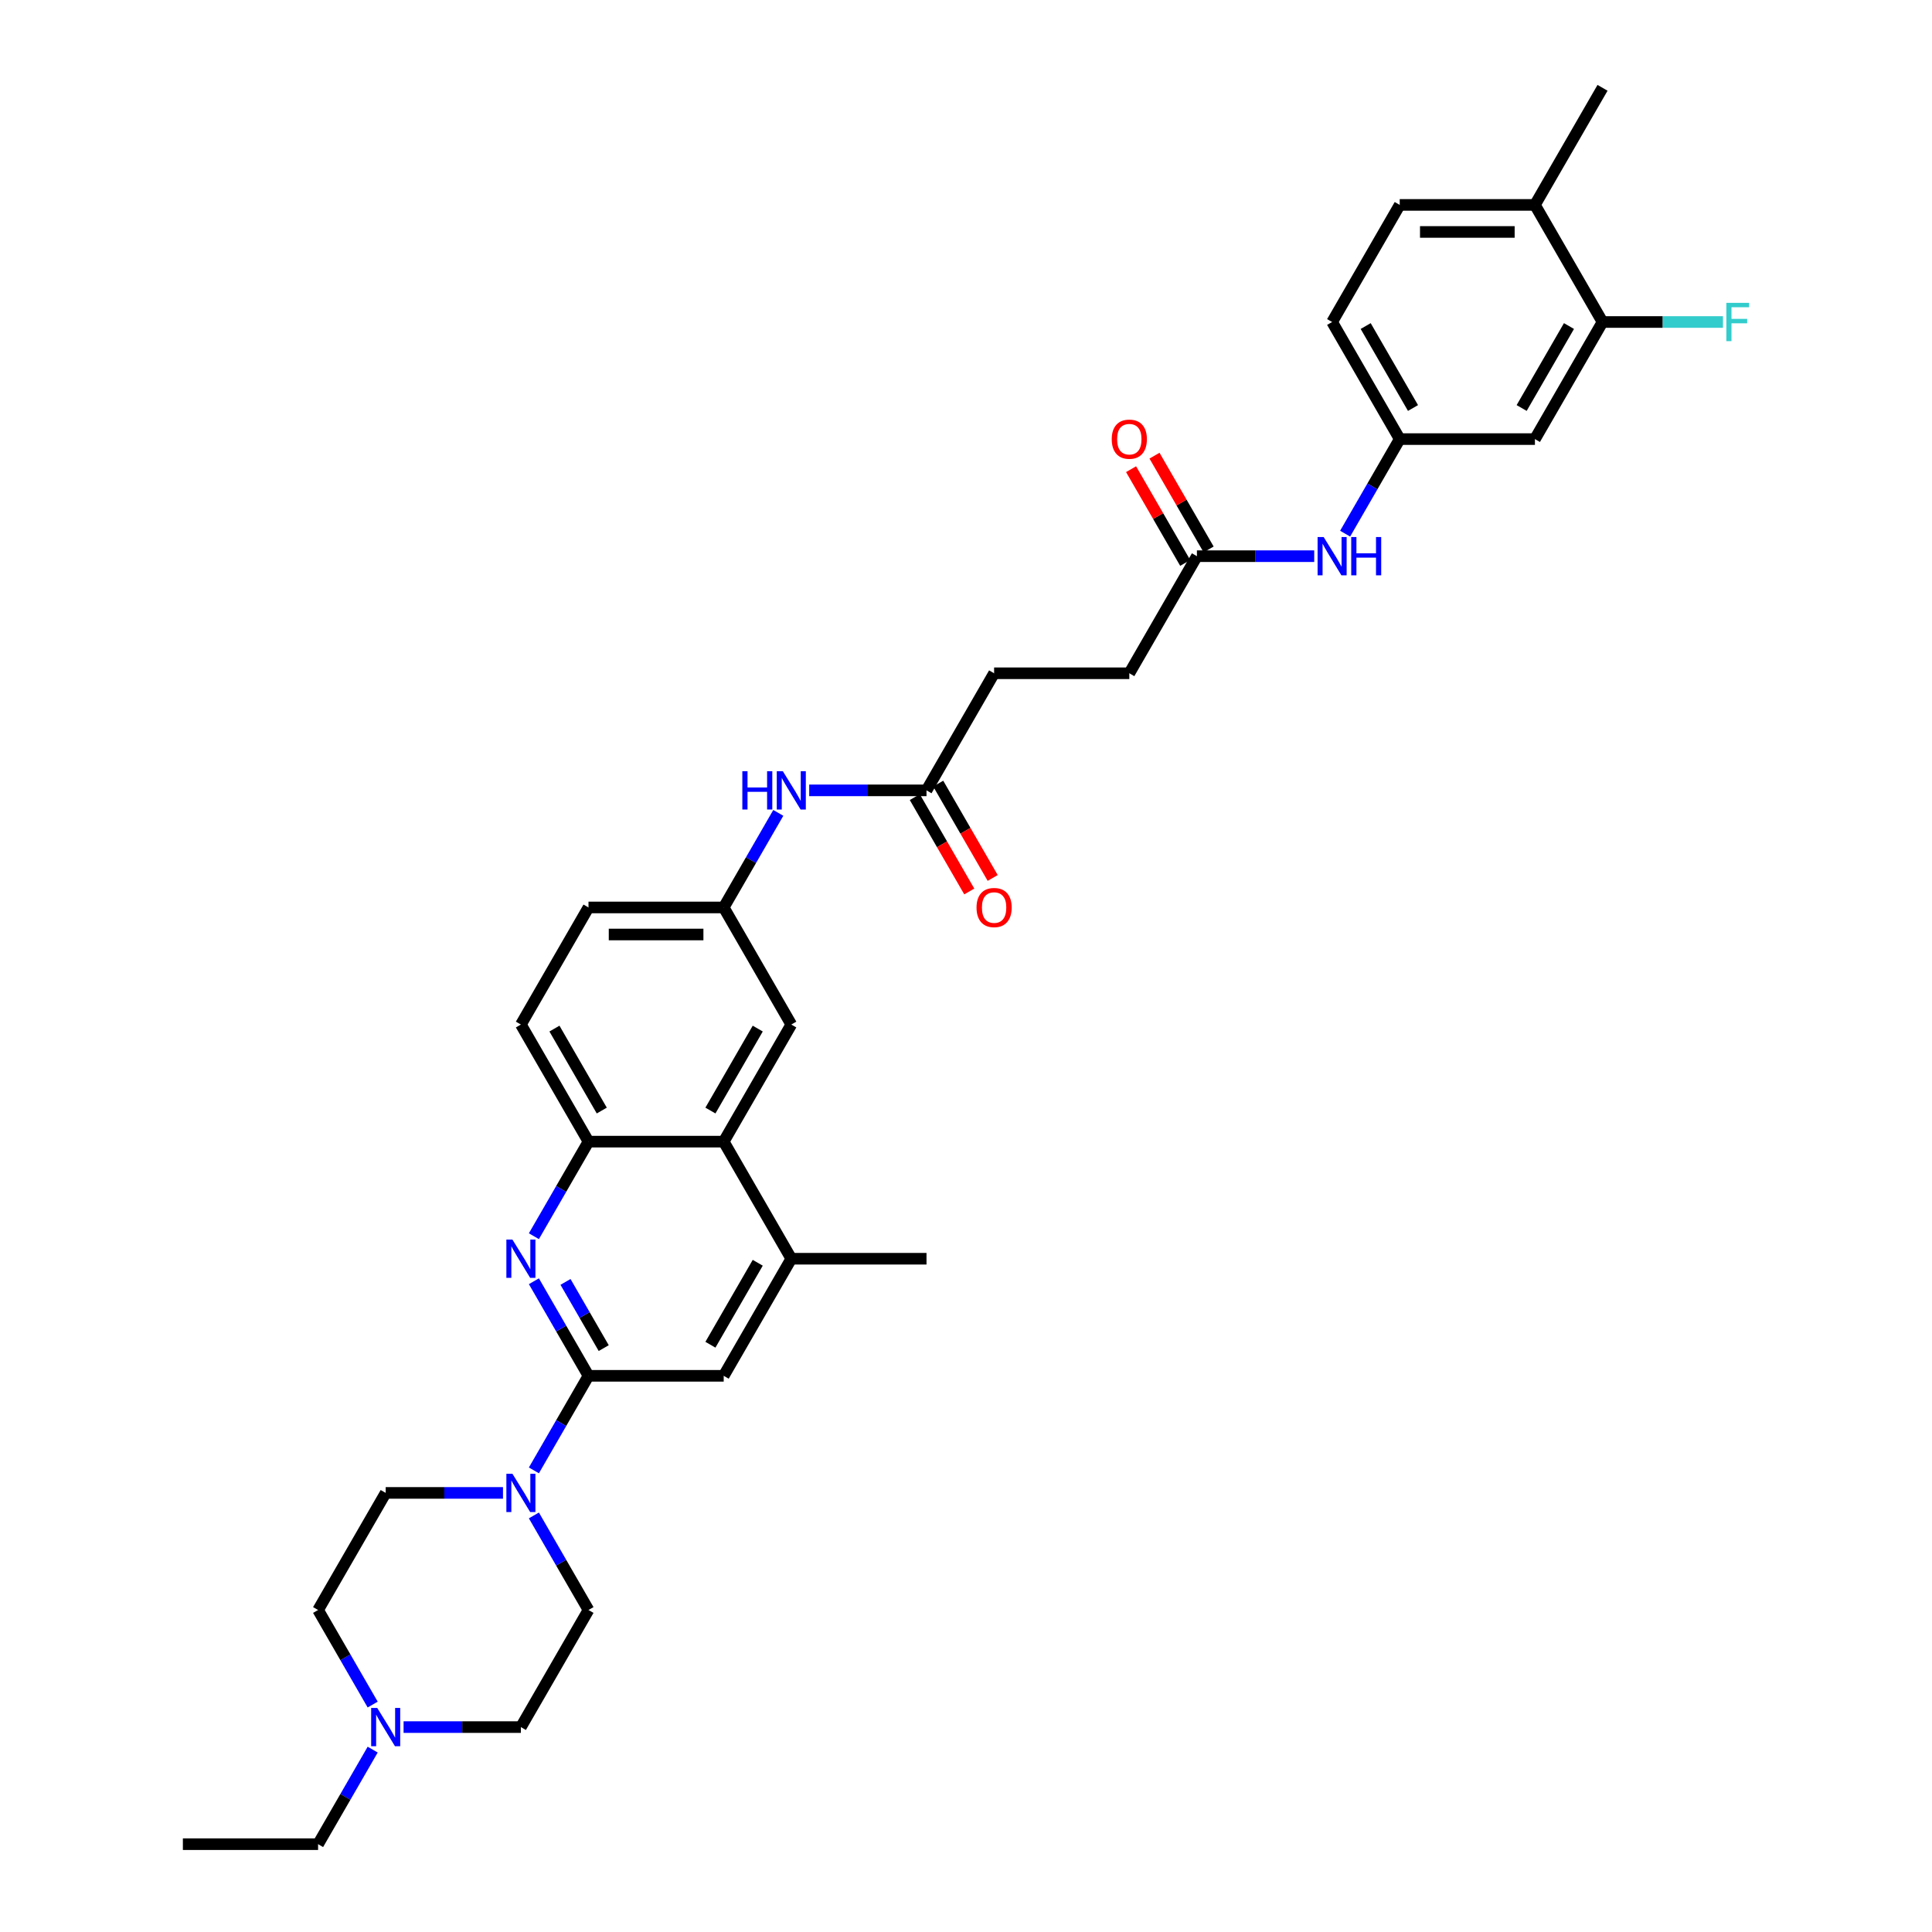 <?xml version='1.0' encoding='iso-8859-1'?>
<svg version='1.1' baseProfile='full'
              xmlns='http://www.w3.org/2000/svg'
                      xmlns:rdkit='http://www.rdkit.org/xml'
                      xmlns:xlink='http://www.w3.org/1999/xlink'
                  xml:space='preserve'
width='1000px' height='1000px' viewBox='0 0 1000 1000'>
<!-- END OF HEADER -->
<rect style='opacity:1.0;fill:#FFFFFF;stroke:none' width='1000' height='1000' x='0' y='0'> </rect>
<path class='bond-0' d='M 304.604,712.121 L 290.474,687.648' style='fill:none;fill-rule:evenodd;stroke:#000000;stroke-width:6px;stroke-linecap:butt;stroke-linejoin:miter;stroke-opacity:1' />
<path class='bond-0' d='M 290.474,687.648 L 276.344,663.174' style='fill:none;fill-rule:evenodd;stroke:#0000FF;stroke-width:6px;stroke-linecap:butt;stroke-linejoin:miter;stroke-opacity:1' />
<path class='bond-0' d='M 312.486,697.781 L 302.595,680.649' style='fill:none;fill-rule:evenodd;stroke:#000000;stroke-width:6px;stroke-linecap:butt;stroke-linejoin:miter;stroke-opacity:1' />
<path class='bond-0' d='M 302.595,680.649 L 292.704,663.518' style='fill:none;fill-rule:evenodd;stroke:#0000FF;stroke-width:6px;stroke-linecap:butt;stroke-linejoin:miter;stroke-opacity:1' />
<path class='bond-1' d='M 304.604,712.121 L 290.474,736.595' style='fill:none;fill-rule:evenodd;stroke:#000000;stroke-width:6px;stroke-linecap:butt;stroke-linejoin:miter;stroke-opacity:1' />
<path class='bond-1' d='M 290.474,736.595 L 276.344,761.068' style='fill:none;fill-rule:evenodd;stroke:#0000FF;stroke-width:6px;stroke-linecap:butt;stroke-linejoin:miter;stroke-opacity:1' />
<path class='bond-5' d='M 304.604,712.121 L 374.586,712.121' style='fill:none;fill-rule:evenodd;stroke:#000000;stroke-width:6px;stroke-linecap:butt;stroke-linejoin:miter;stroke-opacity:1' />
<path class='bond-2' d='M 276.344,639.856 L 290.474,615.383' style='fill:none;fill-rule:evenodd;stroke:#0000FF;stroke-width:6px;stroke-linecap:butt;stroke-linejoin:miter;stroke-opacity:1' />
<path class='bond-2' d='M 290.474,615.383 L 304.604,590.909' style='fill:none;fill-rule:evenodd;stroke:#000000;stroke-width:6px;stroke-linecap:butt;stroke-linejoin:miter;stroke-opacity:1' />
<path class='bond-16' d='M 276.344,784.386 L 290.474,808.86' style='fill:none;fill-rule:evenodd;stroke:#0000FF;stroke-width:6px;stroke-linecap:butt;stroke-linejoin:miter;stroke-opacity:1' />
<path class='bond-16' d='M 290.474,808.86 L 304.604,833.333' style='fill:none;fill-rule:evenodd;stroke:#000000;stroke-width:6px;stroke-linecap:butt;stroke-linejoin:miter;stroke-opacity:1' />
<path class='bond-17' d='M 260.347,772.727 L 229.989,772.727' style='fill:none;fill-rule:evenodd;stroke:#0000FF;stroke-width:6px;stroke-linecap:butt;stroke-linejoin:miter;stroke-opacity:1' />
<path class='bond-17' d='M 229.989,772.727 L 199.631,772.727' style='fill:none;fill-rule:evenodd;stroke:#000000;stroke-width:6px;stroke-linecap:butt;stroke-linejoin:miter;stroke-opacity:1' />
<path class='bond-19' d='M 304.604,590.909 L 269.613,530.303' style='fill:none;fill-rule:evenodd;stroke:#000000;stroke-width:6px;stroke-linecap:butt;stroke-linejoin:miter;stroke-opacity:1' />
<path class='bond-19' d='M 311.476,574.82 L 286.983,532.396' style='fill:none;fill-rule:evenodd;stroke:#000000;stroke-width:6px;stroke-linecap:butt;stroke-linejoin:miter;stroke-opacity:1' />
<path class='bond-34' d='M 304.604,590.909 L 374.586,590.909' style='fill:none;fill-rule:evenodd;stroke:#000000;stroke-width:6px;stroke-linecap:butt;stroke-linejoin:miter;stroke-opacity:1' />
<path class='bond-3' d='M 374.586,590.909 L 409.576,651.515' style='fill:none;fill-rule:evenodd;stroke:#000000;stroke-width:6px;stroke-linecap:butt;stroke-linejoin:miter;stroke-opacity:1' />
<path class='bond-14' d='M 374.586,590.909 L 409.576,530.303' style='fill:none;fill-rule:evenodd;stroke:#000000;stroke-width:6px;stroke-linecap:butt;stroke-linejoin:miter;stroke-opacity:1' />
<path class='bond-14' d='M 367.713,574.82 L 392.207,532.396' style='fill:none;fill-rule:evenodd;stroke:#000000;stroke-width:6px;stroke-linecap:butt;stroke-linejoin:miter;stroke-opacity:1' />
<path class='bond-4' d='M 409.576,651.515 L 374.586,712.121' style='fill:none;fill-rule:evenodd;stroke:#000000;stroke-width:6px;stroke-linecap:butt;stroke-linejoin:miter;stroke-opacity:1' />
<path class='bond-4' d='M 392.207,653.608 L 367.713,696.032' style='fill:none;fill-rule:evenodd;stroke:#000000;stroke-width:6px;stroke-linecap:butt;stroke-linejoin:miter;stroke-opacity:1' />
<path class='bond-31' d='M 409.576,651.515 L 479.558,651.515' style='fill:none;fill-rule:evenodd;stroke:#000000;stroke-width:6px;stroke-linecap:butt;stroke-linejoin:miter;stroke-opacity:1' />
<path class='bond-6' d='M 192.9,882.28 L 178.77,857.807' style='fill:none;fill-rule:evenodd;stroke:#0000FF;stroke-width:6px;stroke-linecap:butt;stroke-linejoin:miter;stroke-opacity:1' />
<path class='bond-6' d='M 178.77,857.807 L 164.64,833.333' style='fill:none;fill-rule:evenodd;stroke:#000000;stroke-width:6px;stroke-linecap:butt;stroke-linejoin:miter;stroke-opacity:1' />
<path class='bond-30' d='M 192.9,905.598 L 178.77,930.072' style='fill:none;fill-rule:evenodd;stroke:#0000FF;stroke-width:6px;stroke-linecap:butt;stroke-linejoin:miter;stroke-opacity:1' />
<path class='bond-30' d='M 178.77,930.072 L 164.64,954.545' style='fill:none;fill-rule:evenodd;stroke:#000000;stroke-width:6px;stroke-linecap:butt;stroke-linejoin:miter;stroke-opacity:1' />
<path class='bond-35' d='M 208.896,893.939 L 239.255,893.939' style='fill:none;fill-rule:evenodd;stroke:#0000FF;stroke-width:6px;stroke-linecap:butt;stroke-linejoin:miter;stroke-opacity:1' />
<path class='bond-35' d='M 239.255,893.939 L 269.613,893.939' style='fill:none;fill-rule:evenodd;stroke:#000000;stroke-width:6px;stroke-linecap:butt;stroke-linejoin:miter;stroke-opacity:1' />
<path class='bond-7' d='M 829.468,166.667 L 794.477,227.273' style='fill:none;fill-rule:evenodd;stroke:#000000;stroke-width:6px;stroke-linecap:butt;stroke-linejoin:miter;stroke-opacity:1' />
<path class='bond-7' d='M 812.098,168.759 L 787.604,211.184' style='fill:none;fill-rule:evenodd;stroke:#000000;stroke-width:6px;stroke-linecap:butt;stroke-linejoin:miter;stroke-opacity:1' />
<path class='bond-25' d='M 829.468,166.667 L 860.637,166.667' style='fill:none;fill-rule:evenodd;stroke:#000000;stroke-width:6px;stroke-linecap:butt;stroke-linejoin:miter;stroke-opacity:1' />
<path class='bond-25' d='M 860.637,166.667 L 891.807,166.667' style='fill:none;fill-rule:evenodd;stroke:#33CCCC;stroke-width:6px;stroke-linecap:butt;stroke-linejoin:miter;stroke-opacity:1' />
<path class='bond-37' d='M 829.468,166.667 L 794.477,106.061' style='fill:none;fill-rule:evenodd;stroke:#000000;stroke-width:6px;stroke-linecap:butt;stroke-linejoin:miter;stroke-opacity:1' />
<path class='bond-8' d='M 794.477,227.273 L 724.495,227.273' style='fill:none;fill-rule:evenodd;stroke:#000000;stroke-width:6px;stroke-linecap:butt;stroke-linejoin:miter;stroke-opacity:1' />
<path class='bond-9' d='M 479.558,409.091 L 449.2,409.091' style='fill:none;fill-rule:evenodd;stroke:#000000;stroke-width:6px;stroke-linecap:butt;stroke-linejoin:miter;stroke-opacity:1' />
<path class='bond-9' d='M 449.2,409.091 L 418.842,409.091' style='fill:none;fill-rule:evenodd;stroke:#0000FF;stroke-width:6px;stroke-linecap:butt;stroke-linejoin:miter;stroke-opacity:1' />
<path class='bond-21' d='M 473.498,412.59 L 487.595,437.008' style='fill:none;fill-rule:evenodd;stroke:#000000;stroke-width:6px;stroke-linecap:butt;stroke-linejoin:miter;stroke-opacity:1' />
<path class='bond-21' d='M 487.595,437.008 L 501.693,461.425' style='fill:none;fill-rule:evenodd;stroke:#FF0000;stroke-width:6px;stroke-linecap:butt;stroke-linejoin:miter;stroke-opacity:1' />
<path class='bond-21' d='M 485.619,405.592 L 499.716,430.009' style='fill:none;fill-rule:evenodd;stroke:#000000;stroke-width:6px;stroke-linecap:butt;stroke-linejoin:miter;stroke-opacity:1' />
<path class='bond-21' d='M 499.716,430.009 L 513.814,454.427' style='fill:none;fill-rule:evenodd;stroke:#FF0000;stroke-width:6px;stroke-linecap:butt;stroke-linejoin:miter;stroke-opacity:1' />
<path class='bond-26' d='M 479.558,409.091 L 514.549,348.485' style='fill:none;fill-rule:evenodd;stroke:#000000;stroke-width:6px;stroke-linecap:butt;stroke-linejoin:miter;stroke-opacity:1' />
<path class='bond-10' d='M 619.522,287.879 L 584.531,348.485' style='fill:none;fill-rule:evenodd;stroke:#000000;stroke-width:6px;stroke-linecap:butt;stroke-linejoin:miter;stroke-opacity:1' />
<path class='bond-11' d='M 619.522,287.879 L 649.88,287.879' style='fill:none;fill-rule:evenodd;stroke:#000000;stroke-width:6px;stroke-linecap:butt;stroke-linejoin:miter;stroke-opacity:1' />
<path class='bond-11' d='M 649.88,287.879 L 680.238,287.879' style='fill:none;fill-rule:evenodd;stroke:#0000FF;stroke-width:6px;stroke-linecap:butt;stroke-linejoin:miter;stroke-opacity:1' />
<path class='bond-20' d='M 625.583,284.38 L 611.574,260.116' style='fill:none;fill-rule:evenodd;stroke:#000000;stroke-width:6px;stroke-linecap:butt;stroke-linejoin:miter;stroke-opacity:1' />
<path class='bond-20' d='M 611.574,260.116 L 597.565,235.853' style='fill:none;fill-rule:evenodd;stroke:#FF0000;stroke-width:6px;stroke-linecap:butt;stroke-linejoin:miter;stroke-opacity:1' />
<path class='bond-20' d='M 613.461,291.378 L 599.453,267.114' style='fill:none;fill-rule:evenodd;stroke:#000000;stroke-width:6px;stroke-linecap:butt;stroke-linejoin:miter;stroke-opacity:1' />
<path class='bond-20' d='M 599.453,267.114 L 585.444,242.851' style='fill:none;fill-rule:evenodd;stroke:#FF0000;stroke-width:6px;stroke-linecap:butt;stroke-linejoin:miter;stroke-opacity:1' />
<path class='bond-13' d='M 696.235,276.22 L 710.365,251.746' style='fill:none;fill-rule:evenodd;stroke:#0000FF;stroke-width:6px;stroke-linecap:butt;stroke-linejoin:miter;stroke-opacity:1' />
<path class='bond-13' d='M 710.365,251.746 L 724.495,227.273' style='fill:none;fill-rule:evenodd;stroke:#000000;stroke-width:6px;stroke-linecap:butt;stroke-linejoin:miter;stroke-opacity:1' />
<path class='bond-12' d='M 402.845,420.75 L 388.715,445.223' style='fill:none;fill-rule:evenodd;stroke:#0000FF;stroke-width:6px;stroke-linecap:butt;stroke-linejoin:miter;stroke-opacity:1' />
<path class='bond-12' d='M 388.715,445.223 L 374.586,469.697' style='fill:none;fill-rule:evenodd;stroke:#000000;stroke-width:6px;stroke-linecap:butt;stroke-linejoin:miter;stroke-opacity:1' />
<path class='bond-29' d='M 724.495,227.273 L 689.504,166.667' style='fill:none;fill-rule:evenodd;stroke:#000000;stroke-width:6px;stroke-linecap:butt;stroke-linejoin:miter;stroke-opacity:1' />
<path class='bond-29' d='M 731.367,211.184 L 706.874,168.759' style='fill:none;fill-rule:evenodd;stroke:#000000;stroke-width:6px;stroke-linecap:butt;stroke-linejoin:miter;stroke-opacity:1' />
<path class='bond-15' d='M 409.576,530.303 L 374.586,469.697' style='fill:none;fill-rule:evenodd;stroke:#000000;stroke-width:6px;stroke-linecap:butt;stroke-linejoin:miter;stroke-opacity:1' />
<path class='bond-36' d='M 374.586,469.697 L 304.604,469.697' style='fill:none;fill-rule:evenodd;stroke:#000000;stroke-width:6px;stroke-linecap:butt;stroke-linejoin:miter;stroke-opacity:1' />
<path class='bond-36' d='M 364.088,483.693 L 315.101,483.693' style='fill:none;fill-rule:evenodd;stroke:#000000;stroke-width:6px;stroke-linecap:butt;stroke-linejoin:miter;stroke-opacity:1' />
<path class='bond-24' d='M 304.604,833.333 L 269.613,893.939' style='fill:none;fill-rule:evenodd;stroke:#000000;stroke-width:6px;stroke-linecap:butt;stroke-linejoin:miter;stroke-opacity:1' />
<path class='bond-23' d='M 199.631,772.727 L 164.64,833.333' style='fill:none;fill-rule:evenodd;stroke:#000000;stroke-width:6px;stroke-linecap:butt;stroke-linejoin:miter;stroke-opacity:1' />
<path class='bond-18' d='M 794.477,106.061 L 724.495,106.061' style='fill:none;fill-rule:evenodd;stroke:#000000;stroke-width:6px;stroke-linecap:butt;stroke-linejoin:miter;stroke-opacity:1' />
<path class='bond-18' d='M 783.979,120.057 L 734.992,120.057' style='fill:none;fill-rule:evenodd;stroke:#000000;stroke-width:6px;stroke-linecap:butt;stroke-linejoin:miter;stroke-opacity:1' />
<path class='bond-32' d='M 794.477,106.061 L 829.468,45.455' style='fill:none;fill-rule:evenodd;stroke:#000000;stroke-width:6px;stroke-linecap:butt;stroke-linejoin:miter;stroke-opacity:1' />
<path class='bond-28' d='M 269.613,530.303 L 304.604,469.697' style='fill:none;fill-rule:evenodd;stroke:#000000;stroke-width:6px;stroke-linecap:butt;stroke-linejoin:miter;stroke-opacity:1' />
<path class='bond-22' d='M 724.495,106.061 L 689.504,166.667' style='fill:none;fill-rule:evenodd;stroke:#000000;stroke-width:6px;stroke-linecap:butt;stroke-linejoin:miter;stroke-opacity:1' />
<path class='bond-27' d='M 514.549,348.485 L 584.531,348.485' style='fill:none;fill-rule:evenodd;stroke:#000000;stroke-width:6px;stroke-linecap:butt;stroke-linejoin:miter;stroke-opacity:1' />
<path class='bond-33' d='M 164.64,954.545 L 94.658,954.545' style='fill:none;fill-rule:evenodd;stroke:#000000;stroke-width:6px;stroke-linecap:butt;stroke-linejoin:miter;stroke-opacity:1' />
<path  class='atom-1' d='M 265.232 641.606
L 271.726 652.103
Q 272.37 653.139, 273.406 655.014
Q 274.441 656.89, 274.497 657.002
L 274.497 641.606
L 277.129 641.606
L 277.129 661.425
L 274.414 661.425
L 267.443 649.948
Q 266.632 648.604, 265.764 647.064
Q 264.924 645.525, 264.672 645.049
L 264.672 661.425
L 262.097 661.425
L 262.097 641.606
L 265.232 641.606
' fill='#0000FF'/>
<path  class='atom-2' d='M 265.232 762.818
L 271.726 773.315
Q 272.37 774.351, 273.406 776.226
Q 274.441 778.102, 274.497 778.214
L 274.497 762.818
L 277.129 762.818
L 277.129 782.637
L 274.414 782.637
L 267.443 771.16
Q 266.632 769.816, 265.764 768.276
Q 264.924 766.737, 264.672 766.261
L 264.672 782.637
L 262.097 782.637
L 262.097 762.818
L 265.232 762.818
' fill='#0000FF'/>
<path  class='atom-7' d='M 195.25 884.03
L 201.744 894.527
Q 202.388 895.563, 203.424 897.438
Q 204.46 899.314, 204.516 899.426
L 204.516 884.03
L 207.147 884.03
L 207.147 903.849
L 204.432 903.849
L 197.461 892.372
Q 196.65 891.028, 195.782 889.489
Q 194.942 887.949, 194.69 887.473
L 194.69 903.849
L 192.115 903.849
L 192.115 884.03
L 195.25 884.03
' fill='#0000FF'/>
<path  class='atom-12' d='M 685.123 277.969
L 691.617 288.467
Q 692.261 289.502, 693.297 291.378
Q 694.333 293.253, 694.389 293.365
L 694.389 277.969
L 697.02 277.969
L 697.02 297.788
L 694.305 297.788
L 687.334 286.311
Q 686.523 284.968, 685.655 283.428
Q 684.815 281.888, 684.563 281.412
L 684.563 297.788
L 681.988 297.788
L 681.988 277.969
L 685.123 277.969
' fill='#0000FF'/>
<path  class='atom-12' d='M 699.399 277.969
L 702.087 277.969
L 702.087 286.395
L 712.22 286.395
L 712.22 277.969
L 714.907 277.969
L 714.907 297.788
L 712.22 297.788
L 712.22 288.635
L 702.087 288.635
L 702.087 297.788
L 699.399 297.788
L 699.399 277.969
' fill='#0000FF'/>
<path  class='atom-13' d='M 384.229 399.181
L 386.916 399.181
L 386.916 407.607
L 397.05 407.607
L 397.05 399.181
L 399.737 399.181
L 399.737 419
L 397.05 419
L 397.05 409.847
L 386.916 409.847
L 386.916 419
L 384.229 419
L 384.229 399.181
' fill='#0000FF'/>
<path  class='atom-13' d='M 405.196 399.181
L 411.69 409.679
Q 412.334 410.714, 413.369 412.59
Q 414.405 414.466, 414.461 414.577
L 414.461 399.181
L 417.093 399.181
L 417.093 419
L 414.377 419
L 407.407 407.523
Q 406.595 406.18, 405.727 404.64
Q 404.888 403.1, 404.636 402.625
L 404.636 419
L 402.06 419
L 402.06 399.181
L 405.196 399.181
' fill='#0000FF'/>
<path  class='atom-21' d='M 575.433 227.329
Q 575.433 222.57, 577.785 219.911
Q 580.136 217.251, 584.531 217.251
Q 588.926 217.251, 591.277 219.911
Q 593.629 222.57, 593.629 227.329
Q 593.629 232.143, 591.249 234.887
Q 588.87 237.602, 584.531 237.602
Q 580.164 237.602, 577.785 234.887
Q 575.433 232.171, 575.433 227.329
M 584.531 235.363
Q 587.554 235.363, 589.178 233.347
Q 590.829 231.304, 590.829 227.329
Q 590.829 223.438, 589.178 221.478
Q 587.554 219.491, 584.531 219.491
Q 581.508 219.491, 579.856 221.45
Q 578.233 223.41, 578.233 227.329
Q 578.233 231.332, 579.856 233.347
Q 581.508 235.363, 584.531 235.363
' fill='#FF0000'/>
<path  class='atom-22' d='M 505.452 469.753
Q 505.452 464.994, 507.803 462.335
Q 510.154 459.676, 514.549 459.676
Q 518.944 459.676, 521.295 462.335
Q 523.647 464.994, 523.647 469.753
Q 523.647 474.568, 521.267 477.311
Q 518.888 480.026, 514.549 480.026
Q 510.182 480.026, 507.803 477.311
Q 505.452 474.596, 505.452 469.753
M 514.549 477.787
Q 517.572 477.787, 519.196 475.771
Q 520.848 473.728, 520.848 469.753
Q 520.848 465.862, 519.196 463.902
Q 517.572 461.915, 514.549 461.915
Q 511.526 461.915, 509.874 463.874
Q 508.251 465.834, 508.251 469.753
Q 508.251 473.756, 509.874 475.771
Q 511.526 477.787, 514.549 477.787
' fill='#FF0000'/>
<path  class='atom-26' d='M 893.557 156.757
L 905.342 156.757
L 905.342 159.025
L 896.216 159.025
L 896.216 165.043
L 904.334 165.043
L 904.334 167.338
L 896.216 167.338
L 896.216 176.576
L 893.557 176.576
L 893.557 156.757
' fill='#33CCCC'/>
</svg>
